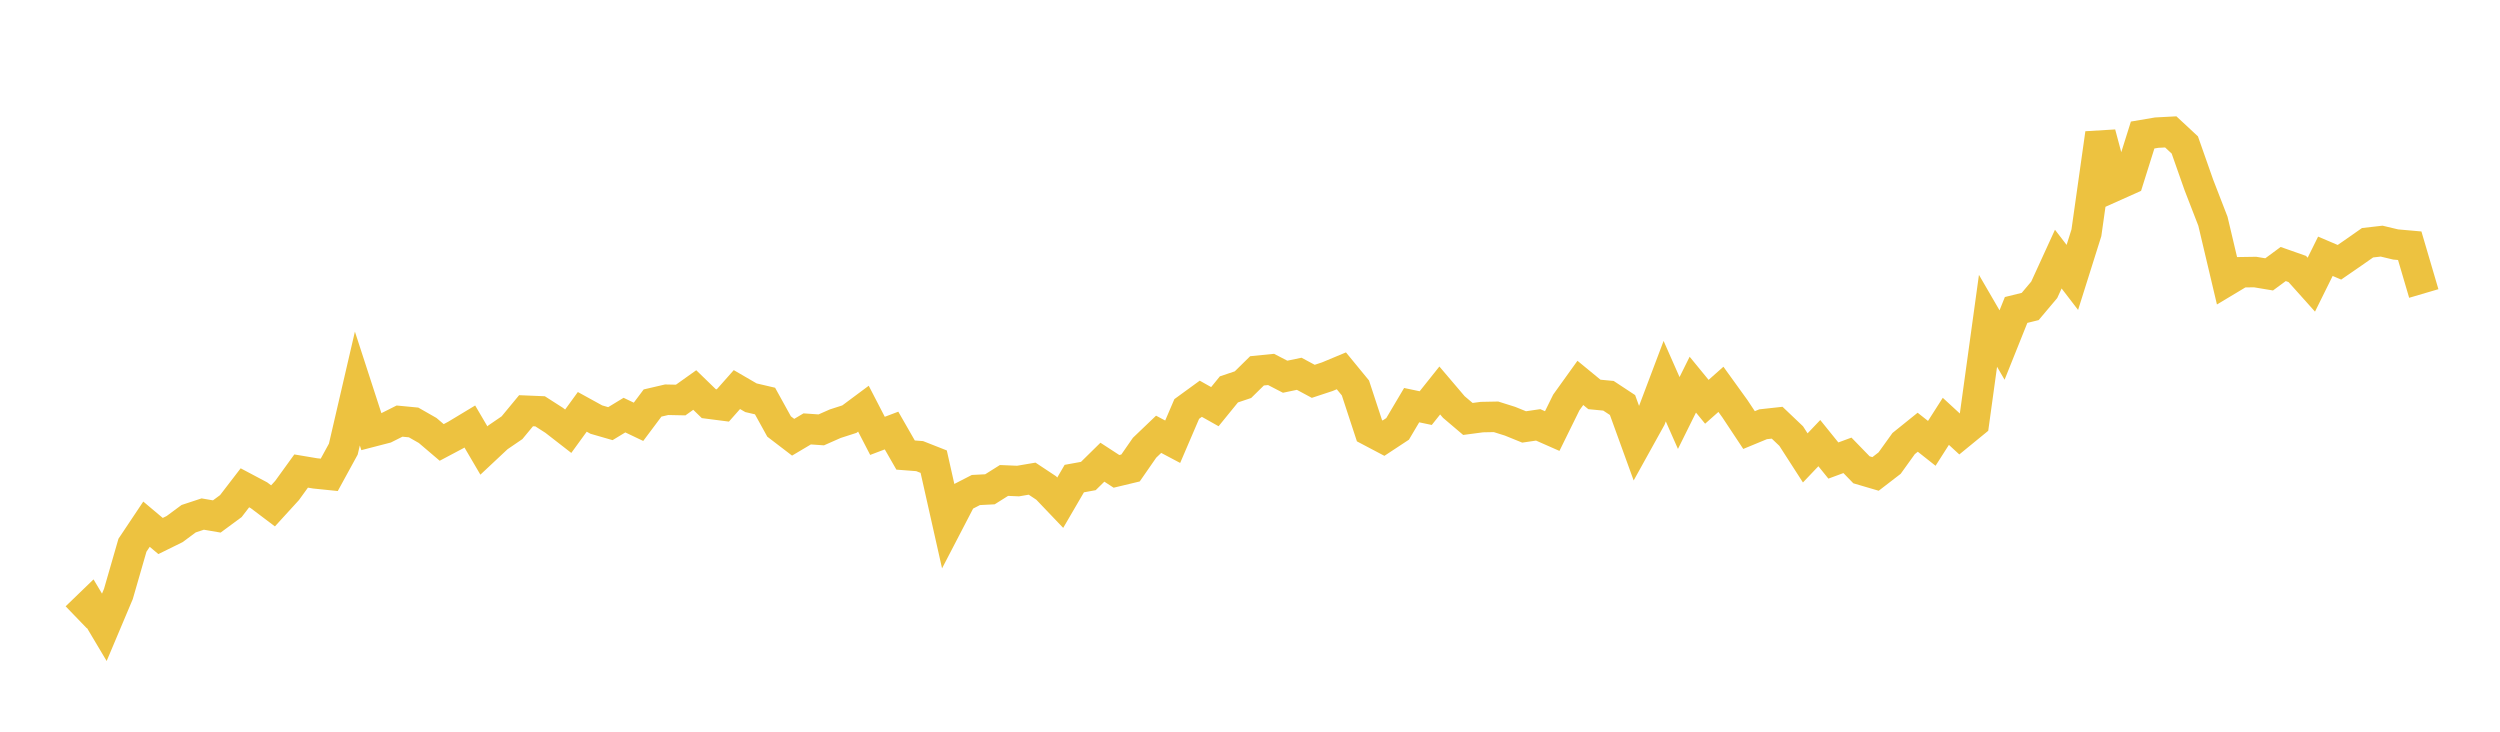 <svg width="164" height="48" xmlns="http://www.w3.org/2000/svg" xmlns:xlink="http://www.w3.org/1999/xlink"><path fill="none" stroke="rgb(237,194,64)" stroke-width="2" d="M5,40.494L5.922,39.604L6.844,41.152L7.766,38.967L8.689,35.768L9.611,34.387L10.533,35.162L11.455,34.708L12.377,34.026L13.299,33.722L14.222,33.88L15.144,33.2L16.066,32L16.988,32.489L17.91,33.185L18.832,32.175L19.754,30.9L20.677,31.055L21.599,31.149L22.521,29.463L23.443,25.487L24.365,28.326L25.287,28.087L26.21,27.624L27.132,27.713L28.054,28.239L28.976,29.024L29.898,28.535L30.82,27.979L31.743,29.553L32.665,28.689L33.587,28.059L34.509,26.944L35.431,26.982L36.353,27.573L37.275,28.289L38.198,27.018L39.12,27.525L40.042,27.791L40.964,27.231L41.886,27.671L42.808,26.438L43.731,26.223L44.653,26.242L45.575,25.585L46.497,26.479L47.419,26.598L48.341,25.556L49.263,26.092L50.186,26.308L51.108,27.978L52.03,28.683L52.952,28.136L53.874,28.2L54.796,27.793L55.719,27.496L56.641,26.81L57.563,28.592L58.485,28.243L59.407,29.851L60.329,29.922L61.251,30.285L62.174,34.393L63.096,32.619L64.018,32.145L64.94,32.098L65.862,31.518L66.784,31.557L67.707,31.4L68.629,32.011L69.551,32.977L70.473,31.395L71.395,31.227L72.317,30.32L73.24,30.921L74.162,30.7L75.084,29.371L76.006,28.49L76.928,28.978L77.85,26.829L78.772,26.158L79.695,26.677L80.617,25.544L81.539,25.234L82.461,24.327L83.383,24.235L84.305,24.713L85.228,24.52L86.15,25.015L87.072,24.711L87.994,24.326L88.916,25.449L89.838,28.257L90.76,28.743L91.683,28.135L92.605,26.578L93.527,26.772L94.449,25.616L95.371,26.7L96.293,27.483L97.216,27.361L98.138,27.343L99.06,27.633L99.982,28.007L100.904,27.871L101.826,28.278L102.749,26.403L103.671,25.118L104.593,25.875L105.515,25.963L106.437,26.57L107.359,29.112L108.281,27.449L109.204,25.005L110.126,27.093L111.048,25.233L111.97,26.358L112.892,25.54L113.814,26.819L114.737,28.212L115.659,27.831L116.581,27.73L117.503,28.607L118.425,30.039L119.347,29.069L120.269,30.211L121.192,29.87L122.114,30.819L123.036,31.09L123.958,30.38L124.88,29.097L125.802,28.354L126.725,29.084L127.647,27.64L128.569,28.488L129.491,27.734L130.413,21.046L131.335,22.634L132.257,20.333L133.18,20.106L134.102,19.011L135.024,16.997L135.946,18.199L136.868,15.272L137.79,8.749L138.713,12.204L139.635,11.791L140.557,8.858L141.479,8.701L142.401,8.652L143.323,9.509L144.246,12.133L145.168,14.513L146.09,18.413L147.012,17.86L147.934,17.846L148.856,17.999L149.778,17.32L150.701,17.645L151.623,18.675L152.545,16.812L153.467,17.205L154.389,16.57L155.311,15.924L156.234,15.818L157.156,16.038L158.078,16.12L159,19.253"></path></svg>